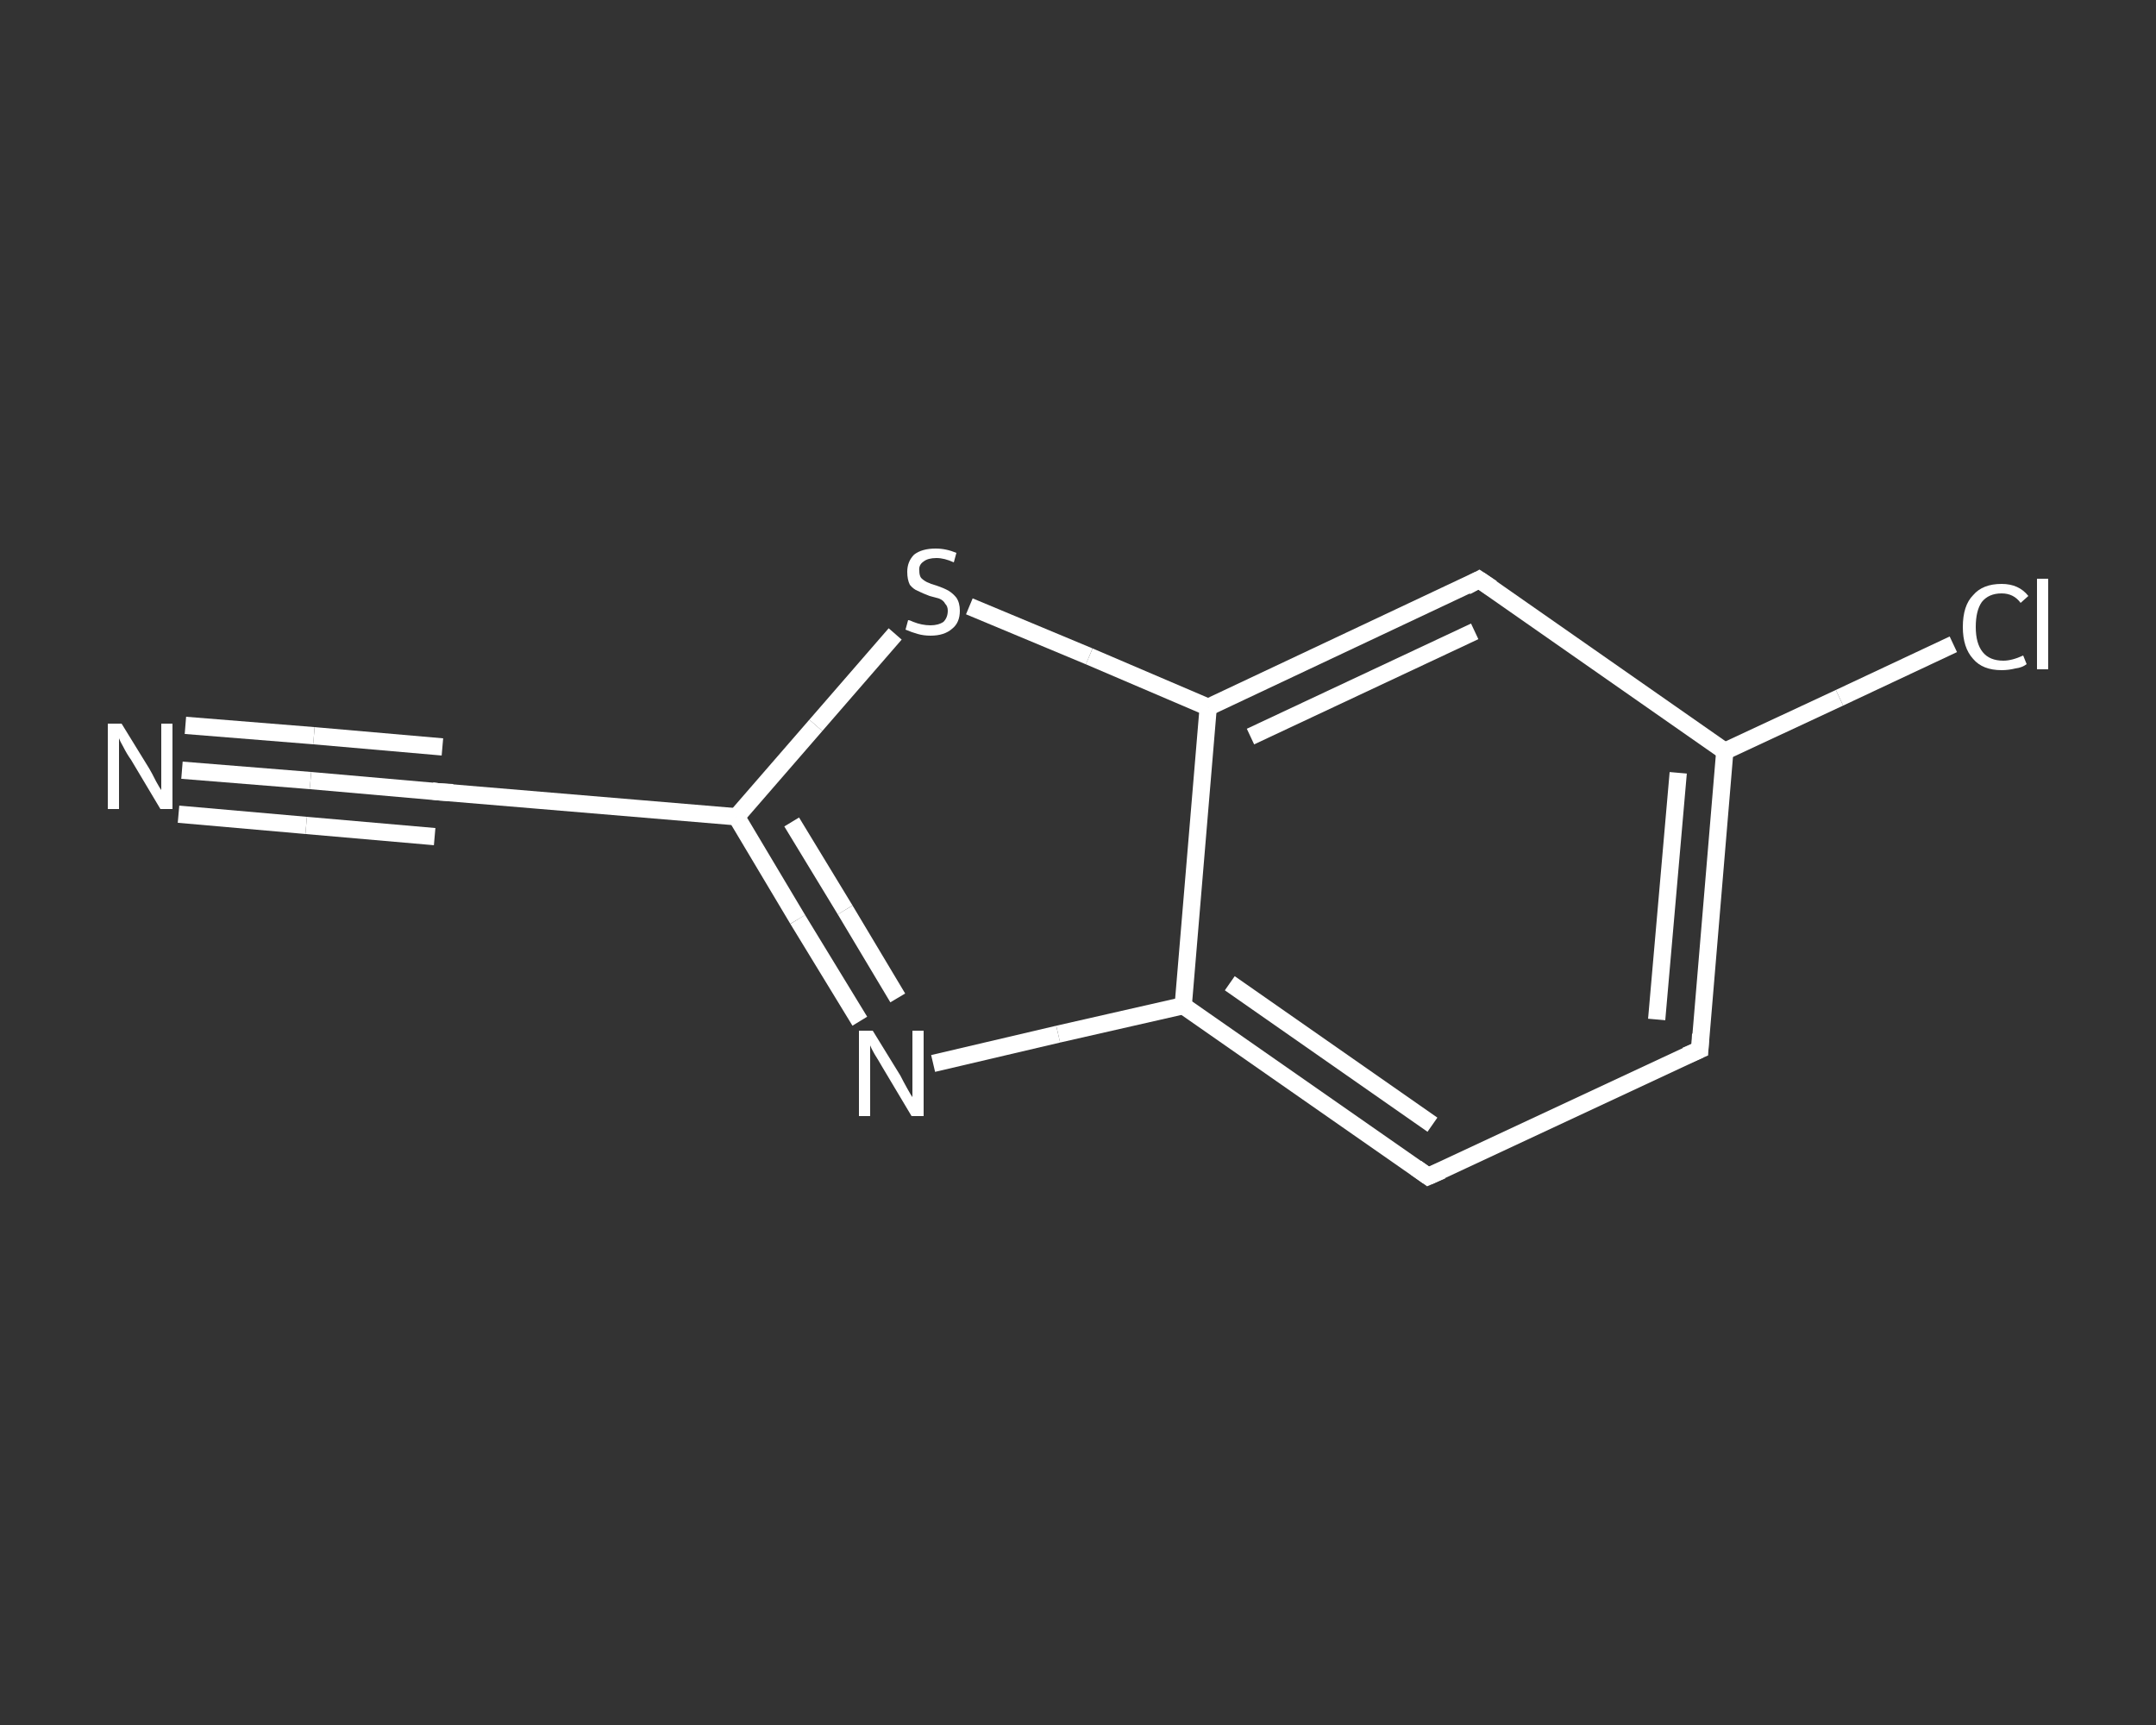 <?xml version='1.0' encoding='iso-8859-1'?>
<svg version='1.1' baseProfile='full'
              xmlns='http://www.w3.org/2000/svg'
                      xmlns:rdkit='http://www.rdkit.org/xml'
                      xmlns:xlink='http://www.w3.org/1999/xlink'
                  xml:space='preserve'
width='250px' height='200px' viewBox='0 0 250 200'>
<rect x="0" y="0" width="250" height="200" fill="#333333" stroke="none"/>
<!-- END OF HEADER -->
<rect style='opacity:1.0;fill:transparent;stroke:none' width='250.0' height='200.0' x='0.0' y='0.0'> </rect>
<path class='bond-0 atom-0 atom-1' d='M 21.1,89.3 L 36.0,90.5' style='fill:none;fill-rule:evenodd;stroke:#FFFFFF;stroke-width:2.0px;stroke-linecap:butt;stroke-linejoin:miter;stroke-opacity:1' />
<path class='bond-0 atom-0 atom-1' d='M 36.0,90.5 L 50.8,91.8' style='fill:none;fill-rule:evenodd;stroke:#FFFFFF;stroke-width:2.0px;stroke-linecap:butt;stroke-linejoin:miter;stroke-opacity:1' />
<path class='bond-0 atom-0 atom-1' d='M 21.5,84.1 L 36.4,85.3' style='fill:none;fill-rule:evenodd;stroke:#FFFFFF;stroke-width:2.0px;stroke-linecap:butt;stroke-linejoin:miter;stroke-opacity:1' />
<path class='bond-0 atom-0 atom-1' d='M 36.4,85.3 L 51.3,86.6' style='fill:none;fill-rule:evenodd;stroke:#FFFFFF;stroke-width:2.0px;stroke-linecap:butt;stroke-linejoin:miter;stroke-opacity:1' />
<path class='bond-0 atom-0 atom-1' d='M 20.7,94.4 L 35.5,95.7' style='fill:none;fill-rule:evenodd;stroke:#FFFFFF;stroke-width:2.0px;stroke-linecap:butt;stroke-linejoin:miter;stroke-opacity:1' />
<path class='bond-0 atom-0 atom-1' d='M 35.5,95.7 L 50.4,97.0' style='fill:none;fill-rule:evenodd;stroke:#FFFFFF;stroke-width:2.0px;stroke-linecap:butt;stroke-linejoin:miter;stroke-opacity:1' />
<path class='bond-1 atom-1 atom-2' d='M 50.8,91.8 L 85.4,94.7' style='fill:none;fill-rule:evenodd;stroke:#FFFFFF;stroke-width:2.0px;stroke-linecap:butt;stroke-linejoin:miter;stroke-opacity:1' />
<path class='bond-2 atom-2 atom-3' d='M 85.4,94.7 L 92.5,106.6' style='fill:none;fill-rule:evenodd;stroke:#FFFFFF;stroke-width:2.0px;stroke-linecap:butt;stroke-linejoin:miter;stroke-opacity:1' />
<path class='bond-2 atom-2 atom-3' d='M 92.5,106.6 L 99.7,118.4' style='fill:none;fill-rule:evenodd;stroke:#FFFFFF;stroke-width:2.0px;stroke-linecap:butt;stroke-linejoin:miter;stroke-opacity:1' />
<path class='bond-2 atom-2 atom-3' d='M 91.8,95.3 L 98.0,105.5' style='fill:none;fill-rule:evenodd;stroke:#FFFFFF;stroke-width:2.0px;stroke-linecap:butt;stroke-linejoin:miter;stroke-opacity:1' />
<path class='bond-2 atom-2 atom-3' d='M 98.0,105.5 L 104.1,115.7' style='fill:none;fill-rule:evenodd;stroke:#FFFFFF;stroke-width:2.0px;stroke-linecap:butt;stroke-linejoin:miter;stroke-opacity:1' />
<path class='bond-3 atom-3 atom-4' d='M 108.2,123.3 L 122.7,119.9' style='fill:none;fill-rule:evenodd;stroke:#FFFFFF;stroke-width:2.0px;stroke-linecap:butt;stroke-linejoin:miter;stroke-opacity:1' />
<path class='bond-3 atom-3 atom-4' d='M 122.7,119.9 L 137.2,116.6' style='fill:none;fill-rule:evenodd;stroke:#FFFFFF;stroke-width:2.0px;stroke-linecap:butt;stroke-linejoin:miter;stroke-opacity:1' />
<path class='bond-4 atom-4 atom-5' d='M 137.2,116.6 L 165.6,136.4' style='fill:none;fill-rule:evenodd;stroke:#FFFFFF;stroke-width:2.0px;stroke-linecap:butt;stroke-linejoin:miter;stroke-opacity:1' />
<path class='bond-4 atom-4 atom-5' d='M 142.6,114.0 L 166.1,130.4' style='fill:none;fill-rule:evenodd;stroke:#FFFFFF;stroke-width:2.0px;stroke-linecap:butt;stroke-linejoin:miter;stroke-opacity:1' />
<path class='bond-5 atom-5 atom-6' d='M 165.6,136.4 L 197.1,121.7' style='fill:none;fill-rule:evenodd;stroke:#FFFFFF;stroke-width:2.0px;stroke-linecap:butt;stroke-linejoin:miter;stroke-opacity:1' />
<path class='bond-6 atom-6 atom-7' d='M 197.1,121.7 L 200.0,87.1' style='fill:none;fill-rule:evenodd;stroke:#FFFFFF;stroke-width:2.0px;stroke-linecap:butt;stroke-linejoin:miter;stroke-opacity:1' />
<path class='bond-6 atom-6 atom-7' d='M 192.1,118.2 L 194.6,89.6' style='fill:none;fill-rule:evenodd;stroke:#FFFFFF;stroke-width:2.0px;stroke-linecap:butt;stroke-linejoin:miter;stroke-opacity:1' />
<path class='bond-7 atom-7 atom-8' d='M 200.0,87.1 L 213.3,80.9' style='fill:none;fill-rule:evenodd;stroke:#FFFFFF;stroke-width:2.0px;stroke-linecap:butt;stroke-linejoin:miter;stroke-opacity:1' />
<path class='bond-7 atom-7 atom-8' d='M 213.3,80.9 L 226.5,74.7' style='fill:none;fill-rule:evenodd;stroke:#FFFFFF;stroke-width:2.0px;stroke-linecap:butt;stroke-linejoin:miter;stroke-opacity:1' />
<path class='bond-8 atom-7 atom-9' d='M 200.0,87.1 L 171.5,67.2' style='fill:none;fill-rule:evenodd;stroke:#FFFFFF;stroke-width:2.0px;stroke-linecap:butt;stroke-linejoin:miter;stroke-opacity:1' />
<path class='bond-9 atom-9 atom-10' d='M 171.5,67.2 L 140.1,82.0' style='fill:none;fill-rule:evenodd;stroke:#FFFFFF;stroke-width:2.0px;stroke-linecap:butt;stroke-linejoin:miter;stroke-opacity:1' />
<path class='bond-9 atom-9 atom-10' d='M 171.0,73.2 L 145.0,85.4' style='fill:none;fill-rule:evenodd;stroke:#FFFFFF;stroke-width:2.0px;stroke-linecap:butt;stroke-linejoin:miter;stroke-opacity:1' />
<path class='bond-10 atom-10 atom-11' d='M 140.1,82.0 L 126.3,76.1' style='fill:none;fill-rule:evenodd;stroke:#FFFFFF;stroke-width:2.0px;stroke-linecap:butt;stroke-linejoin:miter;stroke-opacity:1' />
<path class='bond-10 atom-10 atom-11' d='M 126.3,76.1 L 112.4,70.3' style='fill:none;fill-rule:evenodd;stroke:#FFFFFF;stroke-width:2.0px;stroke-linecap:butt;stroke-linejoin:miter;stroke-opacity:1' />
<path class='bond-11 atom-11 atom-2' d='M 103.8,73.5 L 94.6,84.1' style='fill:none;fill-rule:evenodd;stroke:#FFFFFF;stroke-width:2.0px;stroke-linecap:butt;stroke-linejoin:miter;stroke-opacity:1' />
<path class='bond-11 atom-11 atom-2' d='M 94.6,84.1 L 85.4,94.7' style='fill:none;fill-rule:evenodd;stroke:#FFFFFF;stroke-width:2.0px;stroke-linecap:butt;stroke-linejoin:miter;stroke-opacity:1' />
<path class='bond-12 atom-10 atom-4' d='M 140.1,82.0 L 137.2,116.6' style='fill:none;fill-rule:evenodd;stroke:#FFFFFF;stroke-width:2.0px;stroke-linecap:butt;stroke-linejoin:miter;stroke-opacity:1' />
<path d='M 50.1,91.7 L 50.8,91.8 L 52.5,91.9' style='fill:none;stroke:#FFFFFF;stroke-width:2.0px;stroke-linecap:butt;stroke-linejoin:miter;stroke-opacity:1;' />
<path d='M 164.2,135.4 L 165.6,136.4 L 167.2,135.7' style='fill:none;stroke:#FFFFFF;stroke-width:2.0px;stroke-linecap:butt;stroke-linejoin:miter;stroke-opacity:1;' />
<path d='M 195.5,122.4 L 197.1,121.7 L 197.2,119.9' style='fill:none;stroke:#FFFFFF;stroke-width:2.0px;stroke-linecap:butt;stroke-linejoin:miter;stroke-opacity:1;' />
<path d='M 173.0,68.2 L 171.5,67.2 L 170.0,68.0' style='fill:none;stroke:#FFFFFF;stroke-width:2.0px;stroke-linecap:butt;stroke-linejoin:miter;stroke-opacity:1;' />
<path class='atom-0' d='M 14.1 83.9
L 17.3 89.1
Q 17.6 89.6, 18.1 90.6
Q 18.6 91.5, 18.7 91.6
L 18.7 83.9
L 20.0 83.9
L 20.0 93.8
L 18.6 93.8
L 15.2 88.1
Q 14.7 87.4, 14.3 86.6
Q 13.9 85.9, 13.8 85.6
L 13.8 93.8
L 12.5 93.8
L 12.5 83.9
L 14.1 83.9
' fill='#FFFFFF'/>
<path class='atom-3' d='M 101.2 119.5
L 104.4 124.7
Q 104.7 125.3, 105.2 126.2
Q 105.7 127.1, 105.8 127.2
L 105.8 119.5
L 107.1 119.5
L 107.1 129.4
L 105.7 129.4
L 102.3 123.7
Q 101.9 123.0, 101.4 122.2
Q 101.0 121.5, 100.9 121.2
L 100.9 129.4
L 99.6 129.4
L 99.6 119.5
L 101.2 119.5
' fill='#FFFFFF'/>
<path class='atom-8' d='M 227.6 72.7
Q 227.6 70.2, 228.8 69.0
Q 229.9 67.7, 232.1 67.7
Q 234.1 67.7, 235.2 69.1
L 234.3 69.9
Q 233.5 68.8, 232.1 68.8
Q 230.6 68.8, 229.8 69.8
Q 229.1 70.8, 229.1 72.7
Q 229.1 74.6, 229.9 75.6
Q 230.7 76.6, 232.3 76.6
Q 233.3 76.6, 234.6 76.0
L 235.0 77.0
Q 234.5 77.4, 233.7 77.5
Q 232.9 77.7, 232.1 77.7
Q 229.9 77.7, 228.8 76.4
Q 227.6 75.1, 227.6 72.7
' fill='#FFFFFF'/>
<path class='atom-8' d='M 236.2 67.1
L 237.5 67.1
L 237.5 77.6
L 236.2 77.6
L 236.2 67.1
' fill='#FFFFFF'/>
<path class='atom-11' d='M 105.3 71.9
Q 105.5 71.9, 105.9 72.1
Q 106.4 72.3, 106.9 72.4
Q 107.4 72.5, 107.9 72.5
Q 108.8 72.5, 109.4 72.1
Q 109.9 71.6, 109.9 70.8
Q 109.9 70.3, 109.6 70.0
Q 109.4 69.6, 108.9 69.4
Q 108.5 69.3, 107.8 69.1
Q 107.0 68.8, 106.4 68.5
Q 105.9 68.3, 105.5 67.8
Q 105.2 67.2, 105.2 66.3
Q 105.2 65.1, 106.0 64.3
Q 106.9 63.6, 108.5 63.6
Q 109.7 63.6, 110.9 64.1
L 110.6 65.2
Q 109.5 64.7, 108.6 64.7
Q 107.6 64.7, 107.1 65.1
Q 106.5 65.5, 106.6 66.2
Q 106.6 66.7, 106.8 67.0
Q 107.1 67.3, 107.5 67.5
Q 107.9 67.7, 108.6 67.9
Q 109.5 68.2, 110.0 68.5
Q 110.5 68.8, 110.9 69.3
Q 111.3 69.9, 111.3 70.8
Q 111.3 72.2, 110.4 72.9
Q 109.5 73.7, 107.9 73.7
Q 107.1 73.7, 106.4 73.5
Q 105.7 73.3, 105.0 73.0
L 105.3 71.9
' fill='#FFFFFF'/>
</svg>
